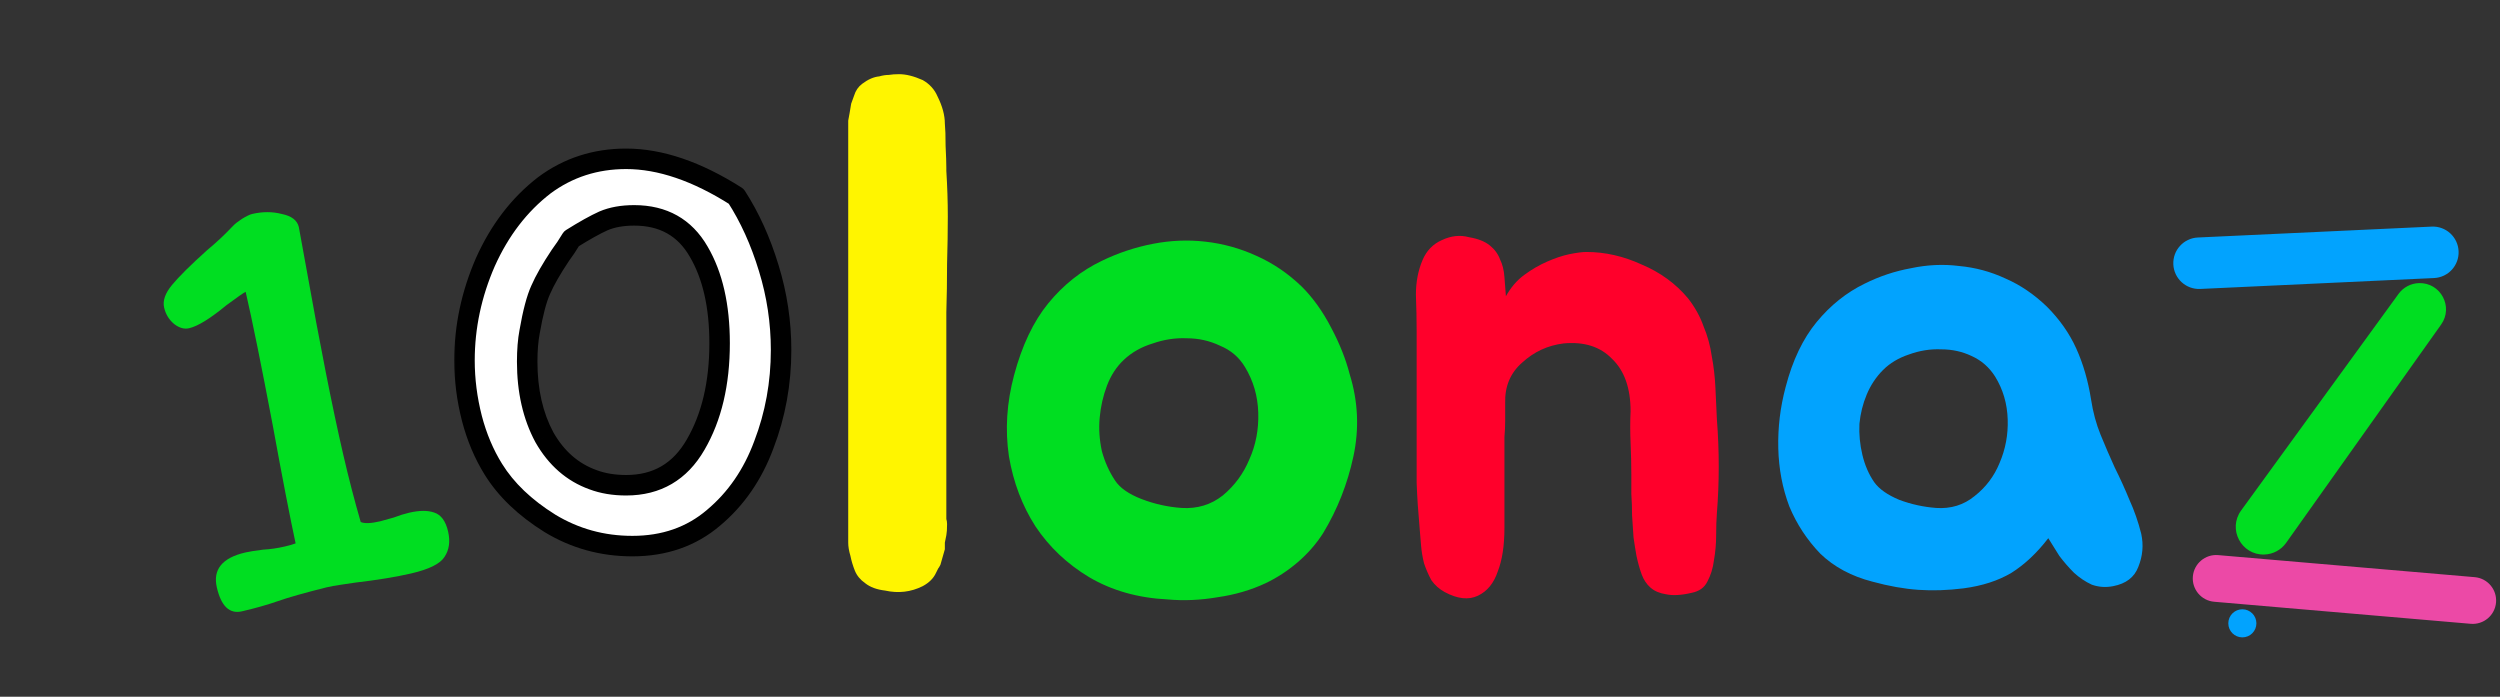 <svg width="244" height="68" viewBox="0 0 244 68" fill="none" xmlns="http://www.w3.org/2000/svg">
<rect x="0" y="0" width="244" height="68" fill="#333333" stroke="none"/>
<path d="M237.331 22.117L214.51 23.18C213.124 23.245 212.052 24.421 212.117 25.808C212.182 27.194 213.358 28.265 214.744 28.201L237.565 27.137C238.951 27.073 240.023 25.897 239.958 24.51C239.894 23.124 238.717 22.052 237.331 22.117Z" fill="#02A3FE"/>
<path d="M223.125 52.984L238.256 31.673C239.479 29.95 238.207 27.57 236.095 27.631C235.301 27.654 234.564 28.043 234.097 28.685L218.731 49.827C217.41 51.645 218.751 54.187 220.997 54.122C221.845 54.097 222.633 53.676 223.125 52.984Z" fill="#00DE21"/>
<path d="M241.141 60.883L216.104 58.731C214.847 58.623 213.915 57.517 214.023 56.26C214.131 55.003 215.238 54.071 216.495 54.179L241.533 56.331C242.79 56.439 243.721 57.546 243.613 58.803C243.505 60.06 242.398 60.991 241.141 60.883Z" fill="#EC49A6"/>
<circle cx="218.854" cy="60.837" r="1.371" fill="#02A3FE"/>
<path d="M92.362 52.24C92.314 52.48 92.266 52.72 92.218 52.96C92.218 53.152 92.218 53.368 92.218 53.608L91.786 55.12C91.69 55.312 91.618 55.432 91.57 55.48L91.354 55.912C91.114 56.44 90.682 56.872 90.058 57.208C88.906 57.784 87.682 57.928 86.386 57.64C85.57 57.544 84.922 57.304 84.442 56.92C83.962 56.584 83.626 56.176 83.434 55.696C83.242 55.216 83.098 54.736 83.002 54.256C82.858 53.776 82.786 53.344 82.786 52.96V12.64C82.786 12.304 82.786 12.016 82.786 11.776C82.834 11.488 82.882 11.224 82.93 10.984C82.978 10.648 83.026 10.36 83.074 10.12C83.17 9.88 83.266 9.616 83.362 9.328C83.506 8.848 83.77 8.464 84.154 8.176C84.73 7.744 85.282 7.504 85.81 7.456C86.146 7.36 86.458 7.312 86.746 7.312C87.034 7.264 87.37 7.24 87.754 7.24C88.426 7.24 89.194 7.432 90.058 7.816C90.73 8.2 91.21 8.728 91.498 9.4C91.978 10.36 92.218 11.248 92.218 12.064C92.266 12.544 92.29 13.264 92.29 14.224C92.338 15.184 92.362 15.904 92.362 16.384V16.672C92.458 18.208 92.506 19.696 92.506 21.136C92.506 22.528 92.482 24.064 92.434 25.744C92.434 27.376 92.41 28.96 92.362 30.496C92.362 31.984 92.362 33.472 92.362 34.96V50.08C92.362 50.272 92.362 50.464 92.362 50.656C92.41 50.8 92.434 50.968 92.434 51.16C92.434 51.64 92.41 52 92.362 52.24Z" fill="#FFF500"/>
<path d="M107.543 25.456C109.127 24.688 110.783 24.136 112.511 23.8C114.239 23.464 115.943 23.392 117.623 23.584C119.351 23.776 121.007 24.232 122.591 24.952C124.223 25.672 125.711 26.68 127.055 27.976C128.159 29.08 129.119 30.424 129.935 32.008C130.751 33.544 131.351 35.056 131.735 36.544C132.551 39.184 132.671 41.848 132.095 44.536C131.519 47.224 130.535 49.72 129.143 52.024C128.471 53.08 127.631 54.04 126.623 54.904C125.663 55.72 124.631 56.392 123.527 56.92C122.087 57.592 120.527 58.048 118.847 58.288C117.167 58.576 115.535 58.648 113.951 58.504C111.071 58.36 108.527 57.64 106.319 56.344C104.159 55.048 102.407 53.392 101.063 51.376C99.767 49.36 98.903 47.08 98.471 44.536C98.087 41.944 98.255 39.304 98.975 36.616C99.743 33.736 100.847 31.408 102.287 29.632C103.775 27.808 105.527 26.416 107.543 25.456ZM109.703 35.104C108.983 35.776 108.431 36.616 108.047 37.624C107.663 38.632 107.423 39.688 107.327 40.792C107.231 41.848 107.303 42.928 107.543 44.032C107.831 45.088 108.263 46.048 108.839 46.912C109.319 47.632 110.183 48.232 111.431 48.712C112.679 49.192 113.975 49.48 115.319 49.576C116.855 49.672 118.199 49.264 119.351 48.352C120.503 47.392 121.367 46.216 121.943 44.824C122.567 43.432 122.855 41.92 122.807 40.288C122.759 38.656 122.327 37.168 121.511 35.824C120.935 34.864 120.119 34.168 119.063 33.736C118.055 33.256 116.975 33.016 115.823 33.016C114.719 32.968 113.615 33.136 112.511 33.52C111.407 33.856 110.471 34.384 109.703 35.104Z" fill="#00DE21"/>
<path d="M138.265 32.296C138.265 31.192 138.241 30.016 138.193 28.768C138.193 27.52 138.409 26.392 138.841 25.384C139.225 24.472 139.849 23.824 140.713 23.44C141.625 23.008 142.513 22.912 143.377 23.152C144.241 23.296 144.913 23.56 145.393 23.944C145.873 24.328 146.209 24.784 146.401 25.312C146.641 25.792 146.785 26.368 146.833 27.04C146.881 27.664 146.929 28.288 146.977 28.912C147.457 28.048 148.057 27.352 148.777 26.824C149.497 26.296 150.241 25.864 151.009 25.528C151.777 25.192 152.497 24.952 153.169 24.808C153.889 24.664 154.441 24.592 154.825 24.592C156.649 24.592 158.449 25 160.225 25.816C162.049 26.584 163.561 27.688 164.761 29.128C165.433 29.992 165.937 30.904 166.273 31.864C166.657 32.776 166.921 33.736 167.065 34.744C167.257 35.752 167.377 36.784 167.425 37.84C167.473 38.848 167.521 39.88 167.569 40.936C167.809 44.008 167.809 47.056 167.569 50.08C167.521 50.704 167.497 51.424 167.497 52.24C167.497 53.056 167.425 53.872 167.281 54.688C167.185 55.456 166.969 56.152 166.633 56.776C166.345 57.352 165.841 57.712 165.121 57.856C164.113 58.096 163.273 58.144 162.601 58C161.977 57.904 161.473 57.688 161.089 57.352C160.705 57.016 160.417 56.584 160.225 56.056C160.033 55.528 159.865 54.928 159.721 54.256C159.625 53.728 159.529 53.128 159.433 52.456C159.385 51.736 159.337 51.016 159.289 50.296C159.289 49.576 159.265 48.88 159.217 48.208C159.217 47.488 159.217 46.84 159.217 46.264C159.217 45.352 159.193 44.344 159.145 43.24C159.097 42.136 159.097 41.104 159.145 40.144C159.145 37.888 158.545 36.184 157.345 35.032C156.193 33.832 154.609 33.328 152.593 33.52C151.057 33.712 149.713 34.336 148.561 35.392C147.409 36.4 146.857 37.72 146.905 39.352C146.905 39.976 146.905 40.552 146.905 41.08C146.905 41.608 146.881 42.136 146.833 42.664C146.833 43.192 146.833 43.768 146.833 44.392C146.833 45.016 146.833 45.712 146.833 46.48C146.833 48.064 146.833 49.744 146.833 51.52C146.833 53.248 146.617 54.664 146.185 55.768C145.801 56.92 145.153 57.712 144.241 58.144C143.329 58.576 142.249 58.456 141.001 57.784C140.473 57.496 140.041 57.112 139.705 56.632C139.417 56.104 139.177 55.552 138.985 54.976C138.841 54.4 138.745 53.824 138.697 53.248C138.649 52.624 138.601 52.048 138.553 51.52C138.409 49.936 138.313 48.472 138.265 47.128C138.265 45.736 138.265 44.248 138.265 42.664V32.296Z" fill="#FF002B"/>
<path d="M181.984 27.688C183.424 26.968 184.936 26.464 186.52 26.176C188.104 25.84 189.664 25.768 191.2 25.96C192.784 26.104 194.296 26.512 195.736 27.184C197.176 27.808 198.52 28.72 199.768 29.92C201.016 31.168 201.976 32.536 202.648 34.024C203.32 35.512 203.8 37.168 204.088 38.992C204.28 40.24 204.592 41.392 205.024 42.448C205.456 43.504 205.912 44.56 206.392 45.616C206.92 46.672 207.4 47.728 207.832 48.784C208.312 49.84 208.696 50.944 208.984 52.096C209.224 53.2 209.128 54.28 208.696 55.336C208.312 56.344 207.496 56.968 206.248 57.208C205.528 57.352 204.832 57.304 204.16 57.064C203.536 56.776 202.96 56.392 202.432 55.912C201.904 55.384 201.424 54.832 200.992 54.256C200.608 53.632 200.248 53.056 199.912 52.528C198.808 53.968 197.608 55.096 196.312 55.912C195.016 56.68 193.456 57.184 191.632 57.424C190.096 57.616 188.632 57.664 187.24 57.568C185.848 57.472 184.36 57.208 182.776 56.776C180.712 56.248 179.008 55.336 177.664 54.04C176.368 52.696 175.36 51.16 174.64 49.432C173.968 47.656 173.608 45.76 173.56 43.744C173.512 41.728 173.752 39.736 174.28 37.768C174.952 35.176 175.96 33.064 177.304 31.432C178.648 29.8 180.208 28.552 181.984 27.688ZM183.784 36.112C183.112 36.784 182.584 37.576 182.2 38.488C181.816 39.4 181.576 40.36 181.48 41.368C181.432 42.376 181.528 43.384 181.768 44.392C182.008 45.4 182.392 46.288 182.92 47.056C183.4 47.728 184.216 48.304 185.368 48.784C186.52 49.216 187.72 49.48 188.968 49.576C190.408 49.672 191.656 49.288 192.712 48.424C193.816 47.56 194.632 46.48 195.16 45.184C195.736 43.84 196 42.424 195.952 40.936C195.904 39.4 195.496 38.008 194.728 36.76C194.152 35.848 193.384 35.176 192.424 34.744C191.512 34.312 190.528 34.096 189.472 34.096C188.416 34.048 187.36 34.216 186.304 34.6C185.296 34.936 184.456 35.44 183.784 36.112Z" fill="#02A3FE"/>
<path d="M29.857 25.951C31.234 33.68 32.444 39.804 33.49 44.325C34.031 46.663 34.603 48.871 35.206 50.949C35.572 51.11 36.203 51.088 37.099 50.88L38.43 50.511C38.958 50.307 39.456 50.151 39.923 50.043C40.937 49.808 41.757 49.803 42.383 50.028C43.049 50.244 43.499 50.858 43.733 51.871C43.959 52.846 43.842 53.673 43.383 54.354C42.964 55.026 41.877 55.564 40.124 55.97C38.643 56.312 36.823 56.61 34.665 56.863C34.149 56.941 33.653 57.014 33.176 57.084C32.699 57.153 32.266 57.232 31.877 57.323C29.742 57.857 28.162 58.305 27.137 58.665C26.112 59.025 24.937 59.358 23.612 59.665C22.404 59.944 21.588 59.168 21.164 57.336C20.759 55.583 21.686 54.444 23.947 53.922C24.297 53.84 24.871 53.749 25.669 53.647C26.358 53.61 27.073 53.507 27.814 53.335C28.242 53.236 28.589 53.136 28.852 53.034C28.288 50.413 27.546 46.582 26.626 41.54C25.508 35.64 24.625 31.287 23.976 28.481C23.79 28.565 23.171 28.996 22.119 29.773C20.534 31.083 19.312 31.838 18.455 32.036C17.987 32.144 17.504 32.01 17.007 31.632C16.5 31.216 16.17 30.676 16.017 30.014C15.863 29.351 16.124 28.613 16.798 27.801C17.472 26.988 18.608 25.863 20.205 24.426C21.102 23.685 21.945 22.895 22.736 22.055C22.934 21.845 23.229 21.613 23.622 21.358C24.054 21.094 24.386 20.935 24.62 20.881C25.633 20.646 26.599 20.649 27.516 20.888C28.464 21.08 29.014 21.507 29.167 22.169L29.857 25.951Z" fill="#00DE21"/>
<mask id="path-7-outside-1_512_4" maskUnits="userSpaceOnUse" x="44" y="14" width="34" height="41" fill="black">
<rect fill="white" x="44" y="14" width="34" height="41"/>
<path d="M71.854 19.16C73.174 21.2 74.234 23.54 75.034 26.18C75.834 28.78 76.234 31.44 76.234 34.16C76.234 37.4 75.674 40.48 74.554 43.4C73.474 46.32 71.834 48.7 69.634 50.54C67.474 52.38 64.834 53.3 61.714 53.3C58.794 53.3 56.114 52.56 53.674 51.08C51.234 49.56 49.394 47.8 48.154 45.8C47.234 44.32 46.534 42.66 46.054 40.82C45.574 38.94 45.334 37.06 45.334 35.18C45.334 31.9 46.014 28.7 47.374 25.58C48.774 22.46 50.694 19.96 53.134 18.08C55.454 16.36 58.114 15.5 61.114 15.5C64.434 15.5 68.014 16.72 71.854 19.16ZM55.774 23.3C55.414 23.9 55.054 24.44 54.694 24.92C53.814 26.24 53.174 27.36 52.774 28.28C52.374 29.16 52.014 30.52 51.694 32.36C51.534 33.2 51.454 34.18 51.454 35.3C51.454 38.14 52.014 40.6 53.134 42.68C54.294 44.72 55.874 46.1 57.874 46.82C58.834 47.18 59.914 47.36 61.114 47.36C64.114 47.36 66.374 46.04 67.894 43.4C69.454 40.72 70.234 37.42 70.234 33.5C70.234 29.86 69.554 26.88 68.194 24.56C66.834 22.2 64.734 21.02 61.894 21.02C60.734 21.02 59.734 21.2 58.894 21.56C58.094 21.92 57.054 22.5 55.774 23.3Z"/>
</mask>
<path d="M71.854 19.16C73.174 21.2 74.234 23.54 75.034 26.18C75.834 28.78 76.234 31.44 76.234 34.16C76.234 37.4 75.674 40.48 74.554 43.4C73.474 46.32 71.834 48.7 69.634 50.54C67.474 52.38 64.834 53.3 61.714 53.3C58.794 53.3 56.114 52.56 53.674 51.08C51.234 49.56 49.394 47.8 48.154 45.8C47.234 44.32 46.534 42.66 46.054 40.82C45.574 38.94 45.334 37.06 45.334 35.18C45.334 31.9 46.014 28.7 47.374 25.58C48.774 22.46 50.694 19.96 53.134 18.08C55.454 16.36 58.114 15.5 61.114 15.5C64.434 15.5 68.014 16.72 71.854 19.16ZM55.774 23.3C55.414 23.9 55.054 24.44 54.694 24.92C53.814 26.24 53.174 27.36 52.774 28.28C52.374 29.16 52.014 30.52 51.694 32.36C51.534 33.2 51.454 34.18 51.454 35.3C51.454 38.14 52.014 40.6 53.134 42.68C54.294 44.72 55.874 46.1 57.874 46.82C58.834 47.18 59.914 47.36 61.114 47.36C64.114 47.36 66.374 46.04 67.894 43.4C69.454 40.72 70.234 37.42 70.234 33.5C70.234 29.86 69.554 26.88 68.194 24.56C66.834 22.2 64.734 21.02 61.894 21.02C60.734 21.02 59.734 21.2 58.894 21.56C58.094 21.92 57.054 22.5 55.774 23.3Z" fill="white"/>
<path d="M71.854 19.16L72.693 18.617C72.615 18.496 72.511 18.393 72.39 18.316L71.854 19.16ZM75.034 26.18L74.077 26.47L74.078 26.474L75.034 26.18ZM74.554 43.4L73.62 43.042L73.616 43.053L74.554 43.4ZM69.634 50.54L68.992 49.773L68.985 49.779L69.634 50.54ZM53.674 51.08L53.145 51.929L53.155 51.935L53.674 51.08ZM48.154 45.8L49.004 45.273L49.003 45.272L48.154 45.8ZM46.054 40.82L45.085 41.067L45.086 41.072L46.054 40.82ZM47.374 25.58L46.461 25.171L46.457 25.18L47.374 25.58ZM53.134 18.08L52.538 17.277C52.533 17.28 52.528 17.284 52.523 17.288L53.134 18.08ZM55.774 23.3L55.244 22.452C55.11 22.536 54.998 22.65 54.916 22.785L55.774 23.3ZM54.694 24.92L53.894 24.32C53.883 24.335 53.872 24.35 53.862 24.365L54.694 24.92ZM52.774 28.28L53.684 28.694C53.686 28.689 53.688 28.684 53.691 28.679L52.774 28.28ZM51.694 32.36L52.676 32.547C52.677 32.542 52.678 32.537 52.679 32.531L51.694 32.36ZM53.134 42.68L52.253 43.154C52.257 43.161 52.261 43.168 52.264 43.174L53.134 42.68ZM57.874 46.82L58.225 45.884L58.212 45.879L57.874 46.82ZM67.894 43.4L67.029 42.897L67.027 42.901L67.894 43.4ZM68.194 24.56L67.327 25.059L67.331 25.066L68.194 24.56ZM58.894 21.56L58.5 20.641C58.494 20.643 58.489 20.646 58.483 20.648L58.894 21.56ZM71.014 19.703C72.277 21.655 73.3 23.908 74.077 26.47L75.991 25.89C75.167 23.172 74.07 20.745 72.693 18.617L71.014 19.703ZM74.078 26.474C74.849 28.979 75.234 31.54 75.234 34.16H77.234C77.234 31.34 76.819 28.581 75.99 25.886L74.078 26.474ZM75.234 34.16C75.234 37.282 74.695 40.24 73.62 43.042L75.487 43.758C76.653 40.72 77.234 37.518 77.234 34.16H75.234ZM73.616 43.053C72.591 45.824 71.047 48.054 68.992 49.773L70.275 51.307C72.62 49.346 74.356 46.816 75.492 43.747L73.616 43.053ZM68.985 49.779C67.025 51.449 64.621 52.3 61.714 52.3V54.3C65.046 54.3 67.923 53.311 70.282 51.301L68.985 49.779ZM61.714 52.3C58.972 52.3 56.472 51.608 54.192 50.225L53.155 51.935C55.755 53.512 58.615 54.3 61.714 54.3V52.3ZM54.202 50.231C51.864 48.775 50.147 47.117 49.004 45.273L47.304 46.327C48.641 48.483 50.603 50.345 53.145 51.929L54.202 50.231ZM49.003 45.272C48.141 43.885 47.478 42.319 47.021 40.568L45.086 41.072C45.589 43.001 46.327 44.755 47.304 46.328L49.003 45.272ZM47.023 40.573C46.563 38.771 46.334 36.974 46.334 35.18H44.334C44.334 37.146 44.585 39.109 45.085 41.067L47.023 40.573ZM46.334 35.18C46.334 32.043 46.983 28.978 48.29 25.98L46.457 25.18C45.044 28.422 44.334 31.757 44.334 35.18H46.334ZM48.286 25.989C49.626 23.003 51.449 20.641 53.744 18.872L52.523 17.288C49.939 19.279 47.921 21.917 46.461 25.171L48.286 25.989ZM53.729 18.883C55.87 17.296 58.319 16.5 61.114 16.5V14.5C57.908 14.5 55.037 15.424 52.538 17.277L53.729 18.883ZM61.114 16.5C64.186 16.5 67.58 17.629 71.317 20.004L72.39 18.316C68.447 15.81 64.682 14.5 61.114 14.5V16.5ZM54.916 22.785C54.571 23.361 54.23 23.872 53.894 24.32L55.494 25.52C55.877 25.008 56.256 24.439 56.631 23.814L54.916 22.785ZM53.862 24.365C52.965 25.71 52.29 26.885 51.857 27.881L53.691 28.679C54.058 27.835 54.662 26.77 55.526 25.475L53.862 24.365ZM51.863 27.866C51.409 28.865 51.032 30.327 50.709 32.189L52.679 32.531C52.995 30.713 53.338 29.455 53.684 28.694L51.863 27.866ZM50.711 32.173C50.537 33.09 50.454 34.135 50.454 35.3H52.454C52.454 34.225 52.531 33.31 52.676 32.547L50.711 32.173ZM50.454 35.3C50.454 38.272 51.04 40.902 52.253 43.154L54.014 42.206C52.987 40.298 52.454 38.008 52.454 35.3H50.454ZM52.264 43.174C53.529 45.398 55.287 46.952 57.535 47.761L58.212 45.879C56.461 45.248 55.058 44.041 54.003 42.186L52.264 43.174ZM57.523 47.756C58.612 48.165 59.814 48.36 61.114 48.36V46.36C60.014 46.36 59.055 46.195 58.225 45.884L57.523 47.756ZM61.114 48.36C64.478 48.36 67.065 46.843 68.76 43.899L67.027 42.901C65.682 45.237 63.749 46.36 61.114 46.36V48.36ZM68.758 43.903C70.427 41.035 71.234 37.551 71.234 33.5H69.234C69.234 37.289 68.48 40.405 67.029 42.897L68.758 43.903ZM71.234 33.5C71.234 29.743 70.533 26.573 69.056 24.054L67.331 25.066C68.575 27.187 69.234 29.977 69.234 33.5H71.234ZM69.06 24.061C67.512 21.375 65.073 20.02 61.894 20.02V22.02C64.395 22.02 66.155 23.025 67.327 25.059L69.06 24.061ZM61.894 20.02C60.633 20.02 59.493 20.215 58.5 20.641L59.288 22.479C59.974 22.185 60.834 22.02 61.894 22.02V20.02ZM58.483 20.648C57.623 21.035 56.539 21.642 55.244 22.452L56.304 24.148C57.568 23.358 58.564 22.805 59.304 22.472L58.483 20.648Z" fill="black" mask="url(#path-7-outside-1_512_4)"/>
</svg>
